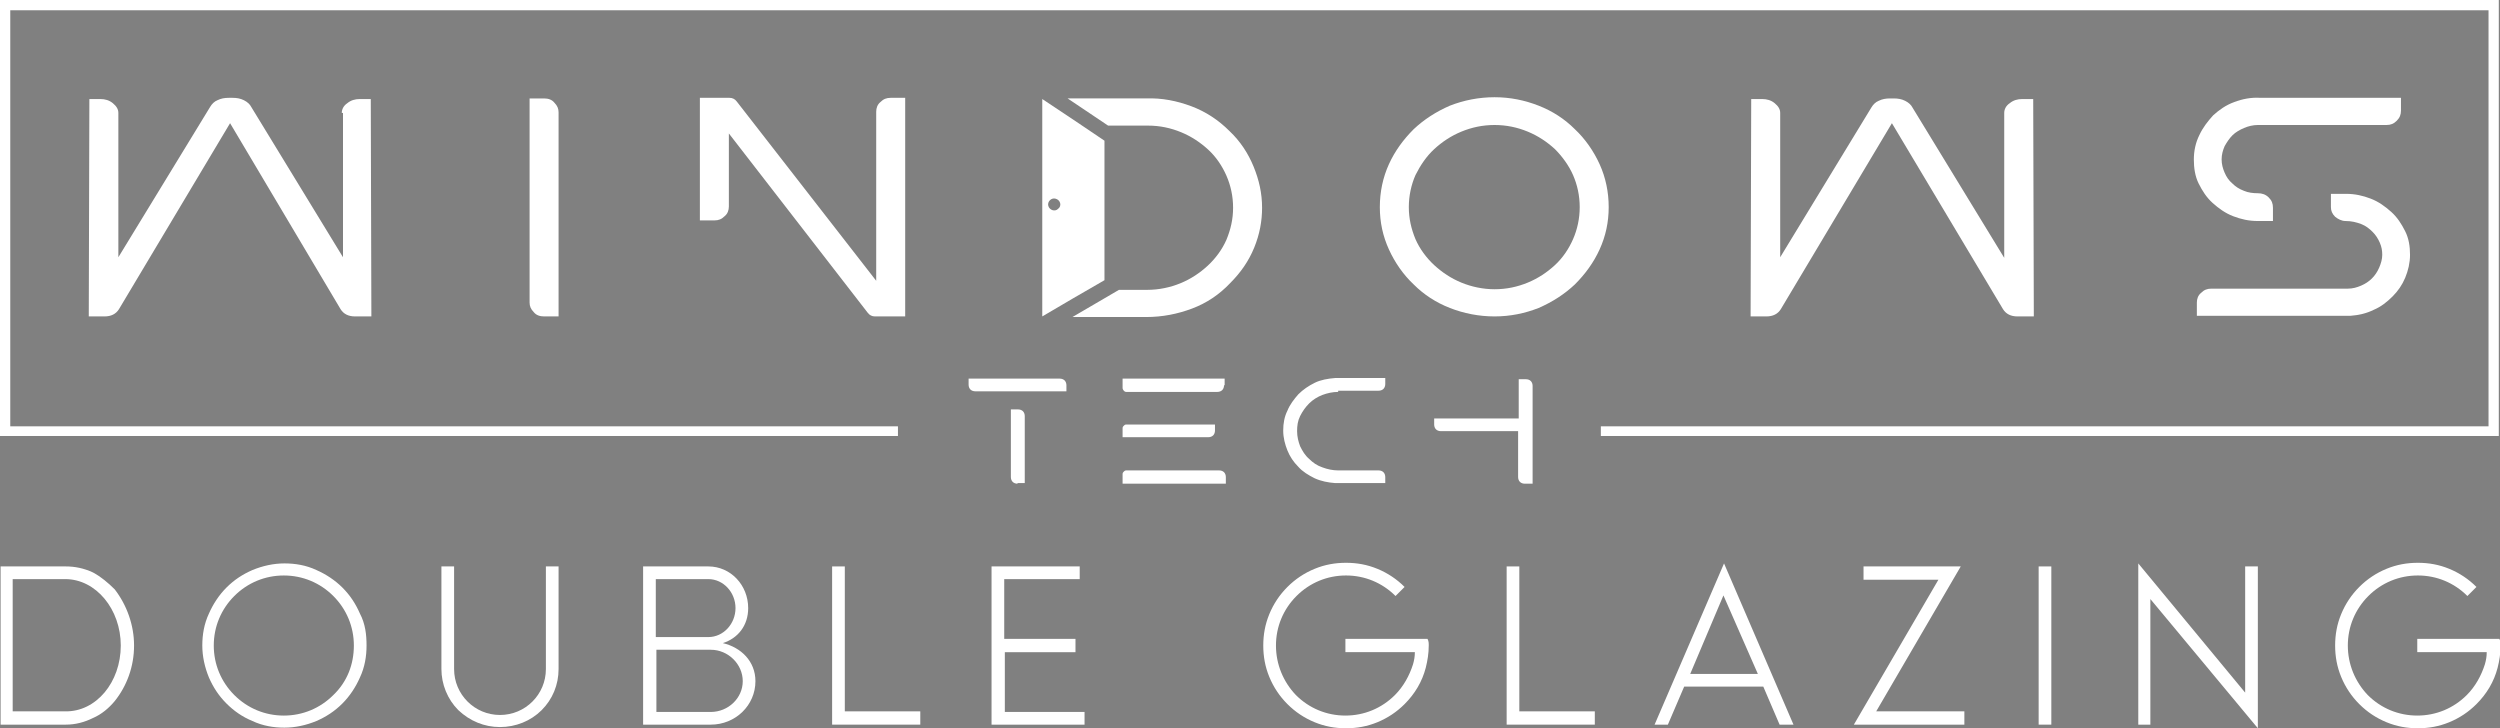 <?xml version="1.0" encoding="utf-8"?>
<!-- Generator: Adobe Illustrator 19.0.0, SVG Export Plug-In . SVG Version: 6.00 Build 0)  -->
<svg version="1.1" id="Layer_1" xmlns="http://www.w3.org/2000/svg" xmlns:xlink="http://www.w3.org/1999/xlink" x="0px" y="0px"
	 viewBox="147.9 232.8 414 120.6" style="enable-background:new 147.9 232.8 414 120.6;" xml:space="preserve">
<rect x="147.9" y="232.8" width="414" height="120.6" fill="#808080" stroke="none"/>
<style type="text/css">
	.st0{fill:#FFFFFF;}
</style>
<rect x="1041" y="259.7" width="841.9" height="595.3"/>
<g>
	<g>
		<g>
			<g>
				<path class="st0" d="M204.5,251.5c0-0.6,0.3-1.2,0.9-1.6c0.6-0.5,1.3-0.7,2.1-0.7h1.8l0.1,36h-2.7c-1.1,0-1.9-0.4-2.4-1.2
					L186,253.2L167.6,284c-0.5,0.8-1.3,1.2-2.4,1.2h-2.6l0.1-36h1.8c0.8,0,1.5,0.2,2.1,0.7s0.9,1,0.9,1.6v23.9l15.2-24.9
					c0.3-0.5,0.7-0.9,1.2-1.1c0.6-0.3,1.2-0.4,1.9-0.4h0.6c0.7,0,1.3,0.1,1.9,0.4c0.6,0.3,1,0.7,1.2,1.1l15.2,24.9v-23.9H204.5z"/>
				<path class="st0" d="M238,285.2c-0.7,0-1.3-0.2-1.7-0.7c-0.5-0.5-0.7-1-0.7-1.6v-33.8h2.4c0.7,0,1.3,0.2,1.7,0.7
					c0.5,0.5,0.7,1,0.7,1.6v33.8L238,285.2L238,285.2z"/>
				<path class="st0" d="M293,251.3c0-0.6,0.2-1.2,0.7-1.6c0.5-0.5,1-0.7,1.7-0.7h2.4v36.2h-5c-0.5,0-0.9-0.2-1.2-0.6l-23-29.7V267
					c0,0.6-0.2,1.2-0.7,1.6c-0.5,0.5-1,0.7-1.7,0.7h-2.4V249h4.9c0.5,0,0.9,0.2,1.2,0.6l23.1,29.7V251.3z"/>
				<path class="st0" d="M414.3,267.1c0,2.5-0.5,4.8-1.5,7s-2.4,4.1-4.1,5.8c-1.7,1.6-3.7,2.9-6,3.9c-2.3,0.9-4.7,1.4-7.3,1.4
					c-2.6,0-5.1-0.5-7.4-1.4s-4.3-2.2-6-3.9c-1.7-1.6-3.1-3.6-4.1-5.8c-1-2.2-1.5-4.5-1.5-7s0.5-4.9,1.5-7.1s2.4-4.1,4.1-5.8
					c1.7-1.6,3.7-2.9,6-3.9c2.3-0.9,4.8-1.4,7.4-1.4s5,0.5,7.3,1.4s4.3,2.2,6,3.9c1.7,1.6,3.1,3.6,4.1,5.8S414.3,264.6,414.3,267.1z
					 M395.4,253.5c-2,0-3.8,0.4-5.5,1.1c-1.7,0.7-3.2,1.7-4.5,2.9c-1.3,1.2-2.3,2.7-3.1,4.3c-0.7,1.6-1.1,3.4-1.1,5.3
					s0.4,3.6,1.1,5.3c0.7,1.6,1.8,3.1,3.1,4.3c1.3,1.2,2.8,2.2,4.5,2.9c1.7,0.7,3.6,1.1,5.5,1.1c2,0,3.8-0.4,5.5-1.1
					s3.2-1.7,4.5-2.9c1.3-1.2,2.3-2.7,3-4.3c0.7-1.6,1.1-3.4,1.1-5.3s-0.4-3.7-1.1-5.3s-1.8-3.1-3-4.3c-1.3-1.2-2.8-2.2-4.5-2.9
					S397.4,253.5,395.4,253.5z"/>
				<path class="st0" d="M479.8,251.5c0-0.6,0.3-1.2,0.9-1.6c0.6-0.5,1.3-0.7,2.1-0.7h1.8l0.1,36H482c-1.1,0-1.9-0.4-2.4-1.2
					l-18.4-30.8L442.8,284c-0.5,0.8-1.3,1.2-2.4,1.2h-2.6l0.1-36h1.8c0.8,0,1.5,0.2,2.1,0.7s0.9,1,0.9,1.6v23.9l15.1-24.8
					c0.3-0.5,0.7-0.9,1.2-1.1c0.6-0.3,1.2-0.4,1.9-0.4h0.6c0.7,0,1.3,0.1,1.9,0.4c0.6,0.3,1,0.7,1.2,1.1l15.2,24.9L479.8,251.5
					L479.8,251.5z"/>
				<path class="st0" d="M521.8,253.5c-0.8,0-1.6,0.2-2.3,0.5s-1.4,0.7-1.9,1.2s-0.9,1.1-1.3,1.8c-0.3,0.7-0.5,1.4-0.5,2.2
					c0,0.8,0.2,1.5,0.5,2.2c0.3,0.7,0.7,1.3,1.3,1.8c0.5,0.5,1.1,0.9,1.9,1.2c0.7,0.3,1.5,0.4,2.3,0.4c0.7,0,1.3,0.2,1.8,0.7
					s0.7,1,0.7,1.7v2.2h-2.5c-1.5,0-2.8-0.3-4.1-0.8s-2.4-1.3-3.4-2.2c-1-0.9-1.7-2-2.3-3.2c-0.6-1.2-0.8-2.6-0.8-4s0.3-2.8,0.9-4
					c0.6-1.3,1.4-2.3,2.3-3.3c1-0.9,2.1-1.7,3.5-2.2c1.3-0.5,2.8-0.8,4.3-0.7h23.3v2.1c0,0.7-0.2,1.2-0.7,1.7s-1,0.7-1.7,0.7
					L521.8,253.5L521.8,253.5z M547,275c0,1.3-0.3,2.6-0.8,3.8c-0.5,1.2-1.2,2.2-2.1,3.1c-0.9,0.9-1.9,1.7-3.1,2.2
					c-1.2,0.6-2.5,0.9-3.9,1h-25.4v-2.2c0-0.6,0.2-1.2,0.7-1.6c0.5-0.5,1-0.7,1.7-0.7h22.6c0.8,0,1.5-0.2,2.2-0.5s1.3-0.7,1.8-1.2
					s0.9-1.1,1.2-1.8s0.5-1.4,0.5-2.1s-0.1-1.3-0.4-2c-0.3-0.7-0.7-1.3-1.2-1.8s-1.1-1-1.9-1.3c-0.8-0.3-1.6-0.5-2.6-0.5
					c-0.6,0-1.2-0.3-1.7-0.7c-0.5-0.5-0.7-1-0.7-1.6v-2.2h2.5c1.5,0,2.8,0.3,4.1,0.8s2.4,1.3,3.4,2.2c1,0.9,1.7,2,2.3,3.2
					C546.8,272.3,547,273.6,547,275z"/>
			</g>
			<g>
				<g>
					<path class="st0" d="M323.4,295.5c0.3,0,0.6,0.1,0.8,0.3c0.2,0.2,0.3,0.5,0.3,0.8v1h-15.1c-0.3,0-0.6-0.1-0.8-0.3
						c-0.2-0.2-0.3-0.5-0.3-0.8v-1H323.4z M316.4,312.9c-0.3,0-0.6-0.1-0.8-0.3c-0.2-0.2-0.3-0.5-0.3-0.8v-11.2h1.2
						c0.3,0,0.6,0.1,0.8,0.3c0.2,0.2,0.3,0.5,0.3,0.8v11.1h-1.2V312.9z"/>
					<path class="st0" d="M350.6,296.6c0,0.3-0.1,0.6-0.3,0.8c-0.2,0.2-0.5,0.3-0.8,0.3h-15.1c-0.2,0-0.3-0.1-0.4-0.2
						s-0.2-0.3-0.2-0.4v-1.6h16.9v1.1H350.6z M333.8,303.7c0-0.2,0.1-0.3,0.2-0.4s0.2-0.2,0.4-0.2h14.7v1c0,0.3-0.1,0.6-0.3,0.8
						c-0.2,0.2-0.5,0.3-0.8,0.3h-14.2V303.7z M350.9,312.9h-17.1v-1.6c0-0.2,0.1-0.3,0.2-0.4s0.2-0.2,0.4-0.2h15.4
						c0.3,0,0.6,0.1,0.8,0.3c0.2,0.2,0.3,0.5,0.3,0.8L350.9,312.9L350.9,312.9z"/>
					<path class="st0" d="M369.5,297.7c-0.9,0-1.8,0.2-2.6,0.5c-0.8,0.3-1.6,0.8-2.2,1.4s-1.1,1.3-1.5,2.1c-0.4,0.8-0.5,1.6-0.5,2.5
						s0.2,1.7,0.5,2.5c0.4,0.8,0.8,1.5,1.5,2.1c0.6,0.6,1.3,1.1,2.2,1.4c0.8,0.3,1.7,0.5,2.6,0.5h6.7c0.3,0,0.6,0.1,0.8,0.3
						c0.2,0.2,0.3,0.5,0.3,0.8v1H369c-1.2-0.1-2.3-0.3-3.4-0.8c-1-0.5-2-1.1-2.7-1.9c-0.8-0.8-1.4-1.7-1.8-2.7s-0.7-2.1-0.7-3.3
						c0-1.2,0.2-2.3,0.7-3.3c0.4-1,1.1-1.9,1.8-2.7c0.8-0.8,1.7-1.4,2.7-1.9s2.2-0.7,3.4-0.8h8.3v1c0,0.3-0.1,0.6-0.3,0.8
						c-0.2,0.2-0.5,0.3-0.8,0.3h-6.7V297.7z"/>
					<path class="st0" d="M400.4,312.9c-0.3,0-0.6-0.1-0.8-0.3c-0.2-0.2-0.3-0.5-0.3-0.8v-7.6h-12.8c-0.3,0-0.6-0.1-0.8-0.3
						c-0.2-0.2-0.3-0.5-0.3-0.8v-1h14v-6.5h1.2c0.3,0,0.6,0.1,0.8,0.3c0.2,0.2,0.3,0.5,0.3,0.8v16.2L400.4,312.9L400.4,312.9z"/>
				</g>
				<polygon class="st0" points="147.9,232.8 147.9,305 296.6,305 296.6,303.4 149.6,303.4 149.6,234.5 560,234.5 560,303.4 
					413,303.4 413,305 561.7,305 561.7,232.8 				"/>
			</g>
		</g>
		<path class="st0" d="M355.5,260.4c-0.9-2.2-2.2-4.2-4-5.9c-1.8-1.8-3.9-3.2-6.3-4.1c-2.4-0.9-4.9-1.4-7.5-1.3h-13l6.7,4.5h6.6
			c2,0,3.8,0.4,5.5,1.1c1.7,0.7,3.2,1.7,4.5,2.9c1.3,1.2,2.3,2.7,3,4.3s1.1,3.4,1.1,5.3s-0.4,3.6-1.1,5.3c-0.7,1.6-1.8,3.1-3.1,4.3
			c-1.3,1.2-2.8,2.2-4.5,2.9c-1.7,0.7-3.6,1.1-5.5,1.1h-4.7l-7.7,4.5h12.2c2.7,0,5.2-0.5,7.6-1.4s4.5-2.3,6.3-4.2
			c1.8-1.8,3.1-3.7,4-5.9c0.9-2.2,1.3-4.4,1.3-6.6C356.9,264.8,356.4,262.6,355.5,260.4z"/>
		<path class="st0" d="M320.5,249.2c0,12,0,24,0,36c3.4-2,6.8-4,10.3-6c0-7.7,0-15.4,0-23.1C327.4,253.8,324,251.5,320.5,249.2z
			 M323.1,267.4c-0.5,0.5-1.4,0.2-1.6-0.5s0.5-1.4,1.2-1.2C323.5,265.9,323.8,266.9,323.1,267.4z"/>
	</g>
	<g>
		<path class="st0" d="M170.1,339.7c0,3.5-1.2,6.7-3.2,9.2c-1,1.2-2.2,2.2-3.6,2.8c-1.4,0.7-2.9,1.1-4.5,1.1h-10.8v-26.2h10.8
			c1.5,0,3,0.3,4.5,1c1.3,0.7,2.5,1.7,3.6,2.8C168.9,333,170.1,336.3,170.1,339.7z M167.9,339.7c0-6-4.1-11-9.2-11h-8.7v21.9h8.7
			C163.8,350.7,167.9,345.8,167.9,339.7z"/>
		<path class="st0" d="M208.6,339.7c0,1.8-0.3,3.6-1.1,5.3c-0.7,1.6-1.7,3.1-2.9,4.3c-1.3,1.3-2.7,2.2-4.3,2.9
			c-1.7,0.7-3.5,1.1-5.3,1.1s-3.6-0.3-5.3-1.1c-1.7-0.7-3.1-1.7-4.3-2.9c-1.3-1.3-2.2-2.7-2.9-4.3c-0.7-1.7-1.1-3.5-1.1-5.3
			s0.3-3.6,1.1-5.3c0.7-1.6,1.7-3.1,2.9-4.3c1.3-1.3,2.7-2.2,4.3-2.9c1.7-0.7,3.5-1.1,5.3-1.1s3.6,0.3,5.3,1.1
			c1.6,0.7,3.1,1.7,4.3,2.9c1.3,1.3,2.2,2.7,2.9,4.3C208.4,336.1,208.6,337.9,208.6,339.7z M206.5,339.7c0-3.1-1.2-6-3.4-8.2
			c-2.2-2.2-5.1-3.4-8.2-3.4s-6,1.2-8.2,3.4c-2.2,2.2-3.4,5.1-3.4,8.2s1.2,6,3.4,8.2s5.1,3.4,8.2,3.4s6-1.2,8.2-3.4
			C205.4,345.7,206.5,342.8,206.5,339.7z"/>
		<path class="st0" d="M240.4,326.6v17c0,2.6-1,5-2.8,6.8s-4.3,2.8-6.9,2.8s-5-1-6.9-2.8c-1.8-1.8-2.8-4.3-2.8-6.8v-17h2.1v17
			c0,4.2,3.4,7.6,7.6,7.6s7.6-3.4,7.6-7.6v-17H240.4z"/>
		<path class="st0" d="M273,345.6c0,4-3.3,7.2-7.4,7.2h-11.2v-26.2h10.8c3.7,0,6.6,3.1,6.6,6.9c0,2.9-1.7,5-4.2,5.8
			C270.6,340,273,342.3,273,345.6z M256.5,338.3h8.7c2.5,0,4.5-2.2,4.5-4.8c0-2.6-2-4.8-4.5-4.8h-8.7V338.3z M270.9,345.6
			c0-2.8-2.4-5.2-5.3-5.2h-9v10.3h9C268.5,350.7,270.9,348.4,270.9,345.6z"/>
		<path class="st0" d="M300.3,350.7v2.1h-14.6v-26.2h2.1v24h12.5V350.7z"/>
		<path class="st0" d="M327.5,350.7v2.1h-15.4v-26.2h14.6v2.1h-12.5v9.9H326v2.2h-11.7v9.9H327.5z"/>
		<path class="st0" d="M384.5,339.7c0,1.3-0.2,2.5-0.5,3.7c-0.6,2.3-1.8,4.3-3.5,6c-1.3,1.3-2.8,2.3-4.5,3s-3.4,1-5.2,1
			c-1.8,0-3.5-0.3-5.2-1s-3.2-1.7-4.5-3s-2.3-2.8-3-4.5s-1-3.4-1-5.2c0-1.8,0.3-3.5,1-5.2s1.7-3.2,3-4.5s2.8-2.3,4.5-3s3.4-1,5.2-1
			c1.8,0,3.5,0.3,5.2,1s3.2,1.7,4.5,3l-1.5,1.5c-2.2-2.2-5.1-3.4-8.2-3.4s-6,1.2-8.2,3.4c-2.2,2.2-3.4,5.1-3.4,8.2s1.2,6,3.3,8.2
			c2.2,2.2,5.1,3.4,8.2,3.4s6-1.2,8.2-3.4c1.4-1.4,2.4-3.2,3-5.1c0.2-0.7,0.3-1.3,0.3-2h-11.5v-2.2h13.6
			C384.5,339,384.5,339.3,384.5,339.7z"/>
		<path class="st0" d="M412,350.7v2.1h-14.6v-26.2h2.1v24H412V350.7z"/>
		<path class="st0" d="M421.9,352.8l11.5-26.7l11.5,26.7h-2.3l-2.7-6.3h-13.1l-2.7,6.3H421.9z M427.8,344.4H439l-5.7-13L427.8,344.4
			z"/>
		<path class="st0" d="M473.2,350.7v2.1h-18.3l14-24h-12.4v-2.2h16.1l-14,24h14.6V350.7z"/>
		<path class="st0" d="M485.5,352.8v-26.2h2.1v26.2H485.5z"/>
		<path class="st0" d="M521.8,353.4L504,332v20.8H502v-26.7l17.7,21.4v-20.9h2.1V353.4z"/>
		<path class="st0" d="M562,339.7c0,1.3-0.2,2.5-0.5,3.7c-0.6,2.3-1.8,4.3-3.5,6c-1.3,1.3-2.8,2.3-4.5,3s-3.4,1-5.2,1
			s-3.5-0.3-5.2-1s-3.2-1.7-4.5-3s-2.3-2.8-3-4.5s-1-3.4-1-5.2c0-1.8,0.3-3.5,1-5.2s1.7-3.2,3-4.5s2.8-2.3,4.5-3s3.4-1,5.2-1
			s3.5,0.3,5.2,1s3.2,1.7,4.5,3l-1.5,1.5c-2.2-2.2-5.1-3.4-8.2-3.4s-6,1.2-8.2,3.4c-2.2,2.2-3.4,5.1-3.4,8.2s1.2,6,3.3,8.2
			c2.2,2.2,5.1,3.4,8.2,3.4s6-1.2,8.2-3.4c1.4-1.4,2.4-3.2,3-5.1c0.2-0.7,0.3-1.3,0.3-2h-11.5v-2.2h13.6
			C562,339,562,339.3,562,339.7z"/>
	</g>
</g>
</svg>

